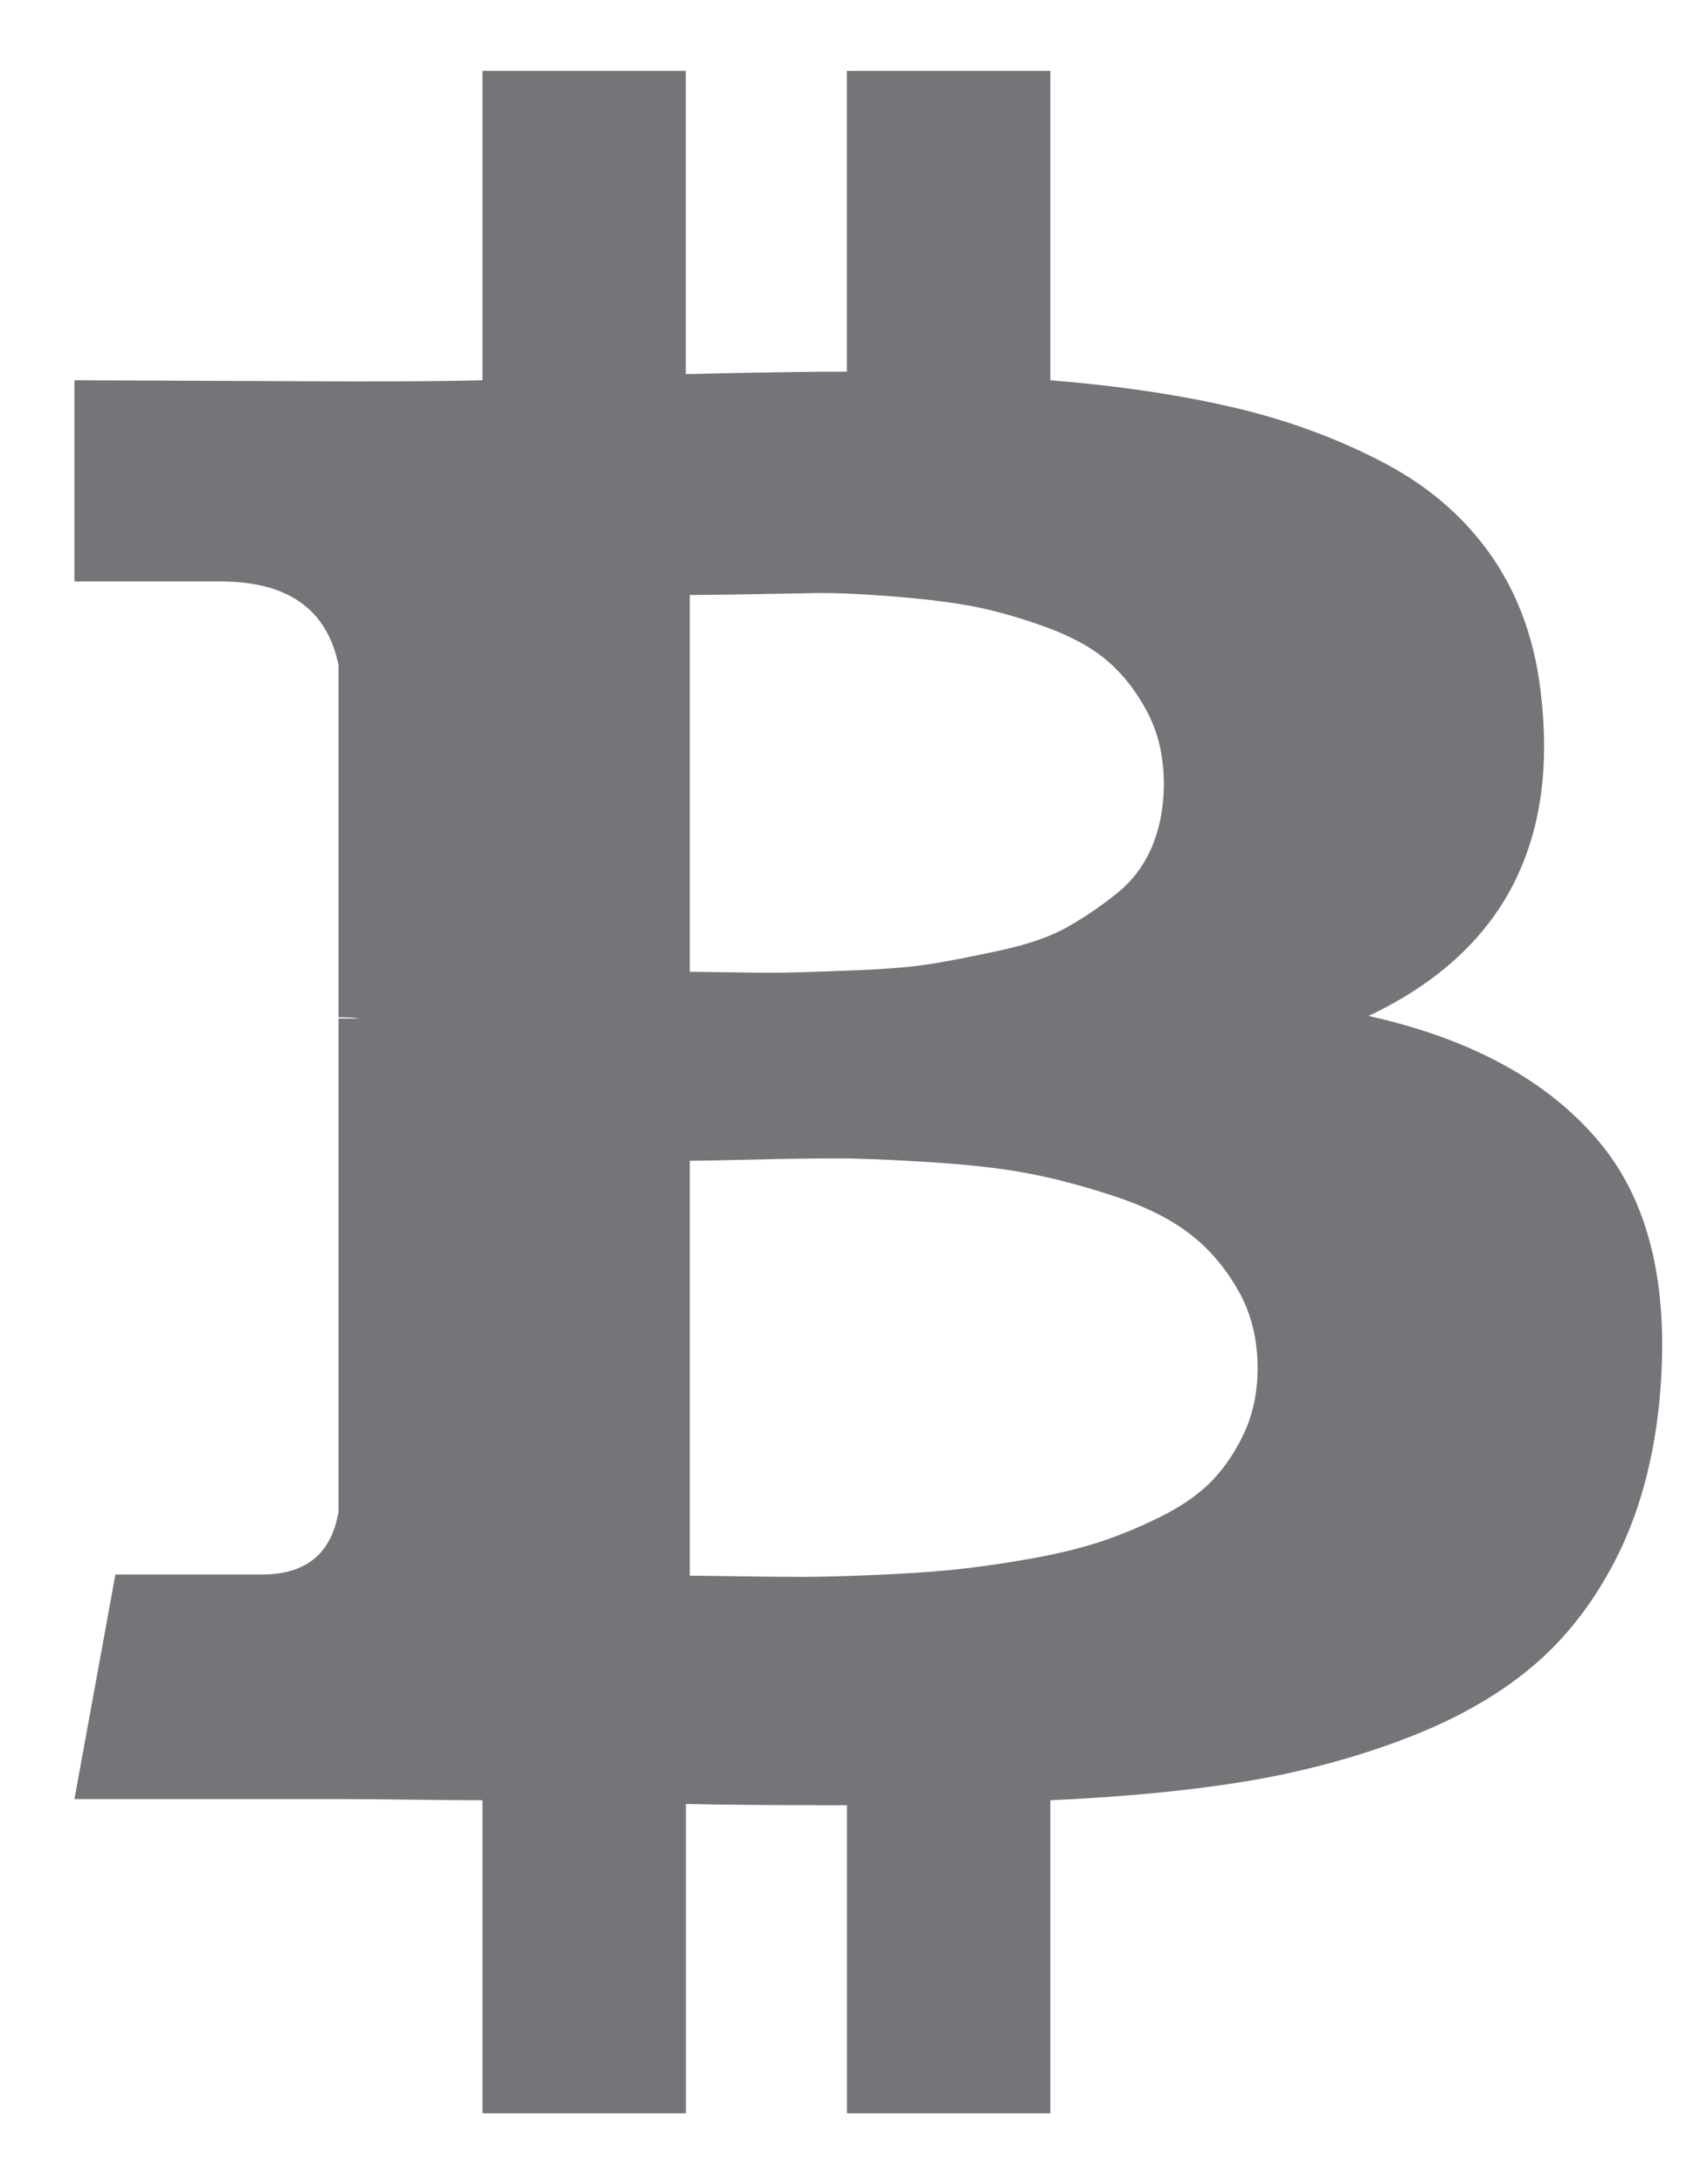 <svg xmlns="http://www.w3.org/2000/svg" width="17" height="22" viewBox="0 0 17 22" fill="none">
  <path d="M16.12 11.507C15.605 10.889 14.829 10.464 13.791 10.233C15.113 9.607 15.694 8.544 15.534 7.044C15.481 6.5 15.319 6.028 15.049 5.628C14.778 5.229 14.412 4.907 13.95 4.664C13.489 4.421 12.988 4.236 12.447 4.108C11.906 3.98 11.284 3.887 10.584 3.83V0.714H8.534V3.743C8.18 3.743 7.639 3.751 6.911 3.768V0.714H4.862V3.83C4.569 3.838 4.139 3.842 3.571 3.842L0.75 3.83V5.857H2.227C2.901 5.857 3.296 6.138 3.411 6.698V10.246C3.5 10.246 3.571 10.25 3.624 10.259H3.411V15.228C3.34 15.649 3.083 15.859 2.64 15.859H1.163L0.75 18.121H3.412C3.58 18.121 3.824 18.123 4.143 18.127C4.463 18.131 4.702 18.133 4.862 18.133V21.286H6.912V18.17C7.284 18.179 7.825 18.183 8.535 18.183V21.286H10.584V18.133C11.312 18.1 11.957 18.039 12.52 17.948C13.083 17.857 13.623 17.715 14.137 17.521C14.651 17.328 15.082 17.086 15.427 16.798C15.774 16.51 16.059 16.143 16.286 15.698C16.512 15.252 16.656 14.737 16.718 14.152C16.834 13.007 16.634 12.125 16.12 11.507ZM6.951 5.993C7.013 5.993 7.188 5.991 7.477 5.987C7.765 5.982 8.005 5.978 8.195 5.974C8.386 5.97 8.643 5.98 8.967 6.005C9.291 6.03 9.564 6.063 9.786 6.104C10.007 6.145 10.251 6.213 10.517 6.308C10.784 6.403 10.996 6.518 11.156 6.654C11.316 6.79 11.451 6.963 11.562 7.173C11.673 7.384 11.728 7.625 11.728 7.897C11.728 8.127 11.688 8.338 11.609 8.527C11.529 8.717 11.409 8.876 11.249 9.003C11.09 9.131 10.925 9.242 10.757 9.337C10.588 9.432 10.373 9.508 10.111 9.566C9.85 9.623 9.622 9.669 9.426 9.702C9.231 9.735 8.987 9.757 8.695 9.77C8.402 9.782 8.18 9.79 8.029 9.794C7.878 9.799 7.672 9.799 7.41 9.794C7.148 9.79 6.996 9.788 6.951 9.788V5.993L6.951 5.993ZM12.547 14.412C12.462 14.601 12.354 14.767 12.221 14.907C12.088 15.046 11.912 15.17 11.695 15.277C11.478 15.385 11.267 15.471 11.063 15.537C10.859 15.603 10.613 15.661 10.325 15.71C10.036 15.76 9.783 15.794 9.566 15.815C9.349 15.836 9.089 15.852 8.787 15.865C8.486 15.877 8.251 15.883 8.082 15.883C7.914 15.883 7.701 15.881 7.443 15.877C7.186 15.873 7.022 15.871 6.951 15.871V11.692C7.022 11.692 7.233 11.688 7.583 11.68C7.934 11.671 8.22 11.668 8.441 11.668C8.663 11.668 8.969 11.68 9.36 11.705C9.75 11.729 10.078 11.766 10.345 11.816C10.611 11.865 10.901 11.941 11.216 12.044C11.531 12.147 11.786 12.273 11.981 12.421C12.177 12.57 12.341 12.759 12.473 12.99C12.607 13.221 12.673 13.485 12.673 13.781C12.673 14.012 12.631 14.222 12.547 14.412Z" fill="#737579"/>
</svg>